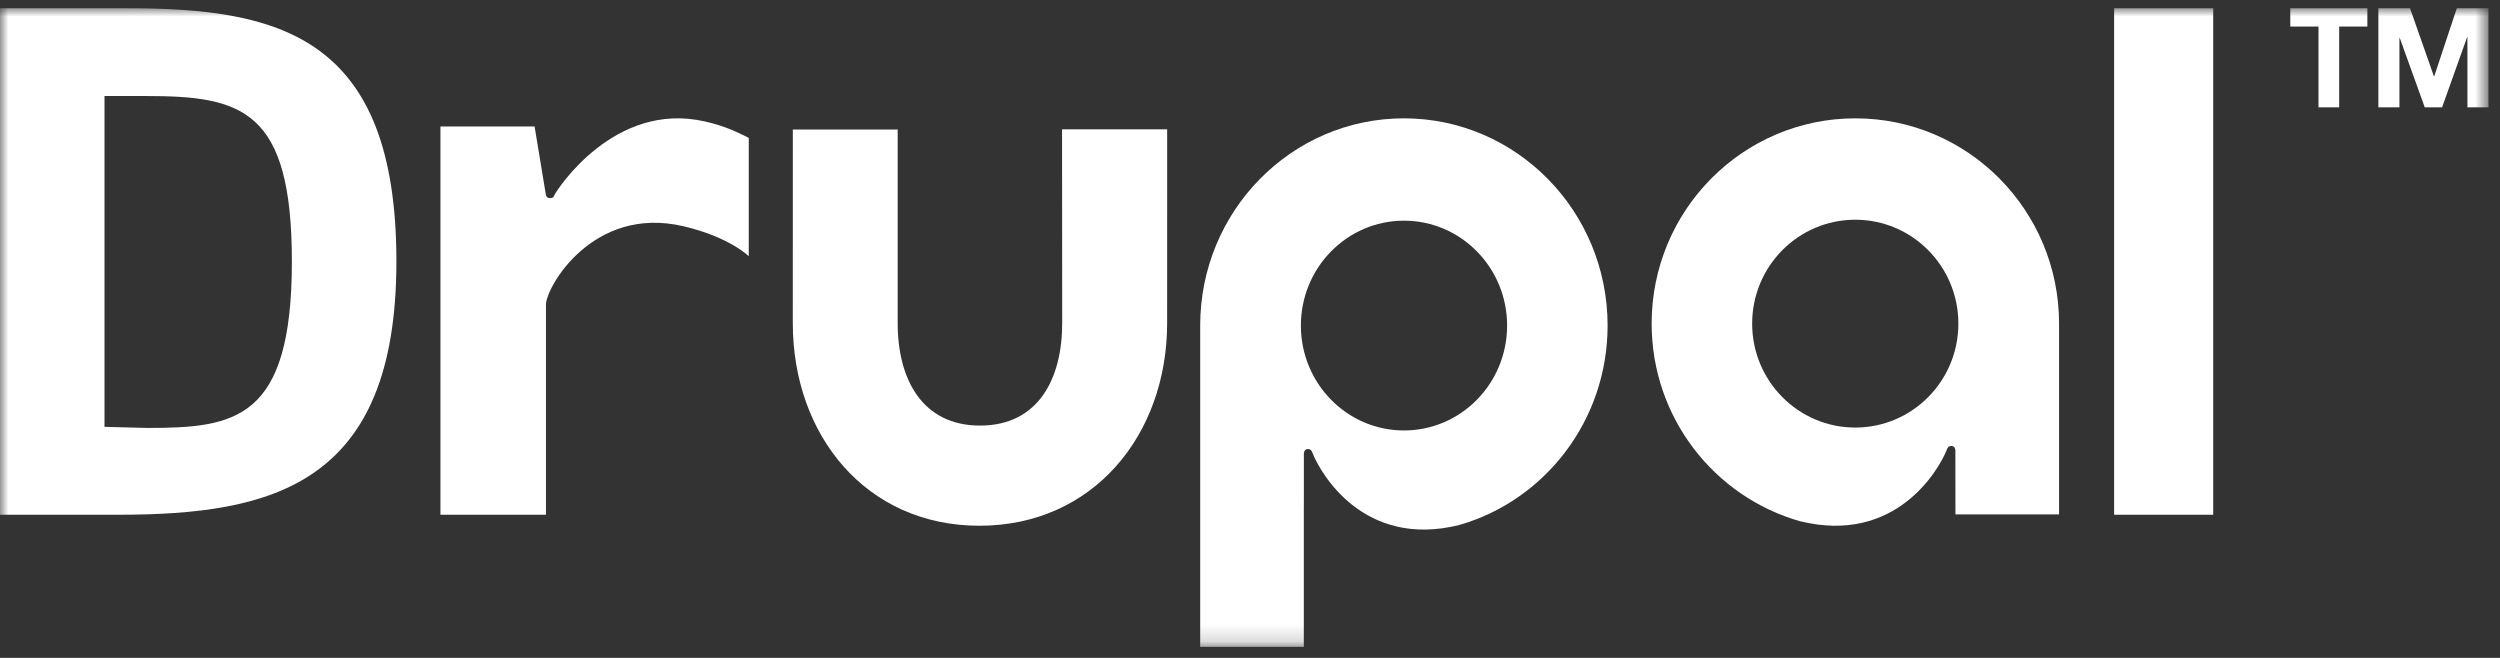 <?xml version="1.0" encoding="UTF-8"?>
<svg width="152px" height="40px" viewBox="0 0 152 40" version="1.1" xmlns="http://www.w3.org/2000/svg" xmlns:xlink="http://www.w3.org/1999/xlink">
    <rect x="0" y="0" width="152" height="40" fill="#333333" stroke="none"/>
    <title>logo-drupal-solid</title>
    <defs>
        <polygon id="path-1" points="0 38.829 151.3 38.829 151.3 0 0 0"></polygon>
    </defs>
    <g id="Shared-Design" stroke="none" stroke-width="1" fill="none" fill-rule="evenodd">
        <g id="HG-Concepts---Shared-Page-XL" transform="translate(-1152, -3372)">
            <g id=".o-apps__full-xl" transform="translate(325, 2975)">
                <g id=".o-features--large-copy" transform="translate(98, 397.5)">
                    <g id=".a-text--h1">
                        <g id="Group-8">
                            <g id="logo-drupal-solid" transform="translate(729, 0)">
                                <path d="M70.964,7.364 L64.572,7.364 L64.582,19.146 C64.582,22.59 63.084,25.375 59.588,25.375 C56.092,25.375 54.579,22.59 54.579,19.146 L54.579,7.376 L48.204,7.376 L48.202,19.146 C48.202,25.951 52.642,31.465 59.55,31.465 C66.456,31.465 70.962,25.951 70.962,19.146 L70.964,7.364 Z" id="Fill-1" fill="#FFFFFF"></path>
                                <mask id="mask-2" fill="white">
                                    <use xlink:href="#path-1"></use>
                                </mask>
                                <g id="Clip-4"></g>
                                <polygon id="Fill-3" fill="#FFFFFF" mask="url(#mask-2)" points="128.538 30.796 134.563 30.796 134.563 0 128.538 0"></polygon>
                                <polygon id="Fill-5" fill="#FFFFFF" mask="url(#mask-2)" points="139.25 1.114 139.25 0 143.936 0 143.936 1.114 142.222 1.114 142.222 6.025 140.964 6.025 140.964 1.114"></polygon>
                                <polygon id="Fill-6" fill="#FFFFFF" mask="url(#mask-2)" points="146.529 0 147.983 4.143 148 4.143 149.375 0 151.3 0 151.3 6.025 150.02 6.025 150.02 1.755 150.002 1.755 148.479 6.025 147.425 6.025 145.902 1.797 145.885 1.797 145.885 6.025 144.605 6.025 144.605 0"></polygon>
                                <path d="M42.855,6.884 C37.347,5.627 33.873,11.035 33.728,11.325 C33.658,11.467 33.655,11.55 33.411,11.544 C33.209,11.539 33.186,11.325 33.186,11.325 L32.503,7.189 L26.779,7.189 L26.779,30.796 L33.195,30.796 L33.195,18.017 C33.195,16.973 36.04,11.967 41.553,13.255 C44.341,13.907 45.524,15.076 45.524,15.076 L45.524,7.885 C44.492,7.353 43.785,7.096 42.855,6.884" id="Fill-7" fill="#FFFFFF" mask="url(#mask-2)"></path>
                                <path d="M85.362,12.917 C88.825,12.917 91.632,15.773 91.632,19.293 C91.632,22.817 88.825,25.672 85.362,25.672 C81.9,25.672 79.094,22.817 79.094,19.293 C79.094,15.773 81.9,12.917 85.362,12.917 L85.362,12.917 Z M79.272,38.829 L79.272,30.267 C79.273,30.267 79.274,30.268 79.274,30.268 L79.275,27.062 C79.275,27.062 79.285,26.805 79.512,26.802 C79.715,26.8 79.76,26.937 79.81,27.062 C80.286,28.268 82.906,32.862 88.72,31.421 C93.925,29.929 97.742,25.067 97.742,19.293 C97.742,12.336 92.197,6.695 85.357,6.695 C78.517,6.695 72.972,12.336 72.972,19.293 L72.972,38.829 L79.272,38.829 Z" id="Fill-8" fill="#FFFFFF" mask="url(#mask-2)"></path>
                                <path d="M119.069,19.176 C119.069,22.667 116.262,25.496 112.801,25.496 C109.338,25.496 106.531,22.667 106.531,19.176 C106.531,15.688 109.338,12.859 112.801,12.859 C116.262,12.859 119.069,15.688 119.069,19.176 M118.891,30.776 L125.191,30.776 L125.191,19.176 C125.191,12.284 119.646,6.695 112.806,6.695 C105.965,6.695 100.42,12.284 100.42,19.176 C100.42,24.896 104.238,29.713 109.443,31.191 C115.257,32.618 117.876,28.067 118.353,26.872 C118.403,26.748 118.447,26.613 118.651,26.615 C118.878,26.618 118.887,26.872 118.887,26.872" id="Fill-9" fill="#FFFFFF" mask="url(#mask-2)"></path>
                                <path d="M8.891,5.338 L6.354,5.338 L6.354,25.452 L8.96,25.519 C14.304,25.519 17.746,25.032 17.746,15.398 C17.746,6.159 14.707,5.338 8.891,5.338 M7.178,30.796 L0,30.796 L0,0 L7.702,0 C17.028,0 24.101,1.716 24.101,15.398 C24.101,28.948 16.608,30.796 7.178,30.796" id="Fill-10" fill="#FFFFFF" mask="url(#mask-2)"></path>
                            </g>
                        </g>
                    </g>
                </g>
            </g>
        </g>
    </g>
</svg>